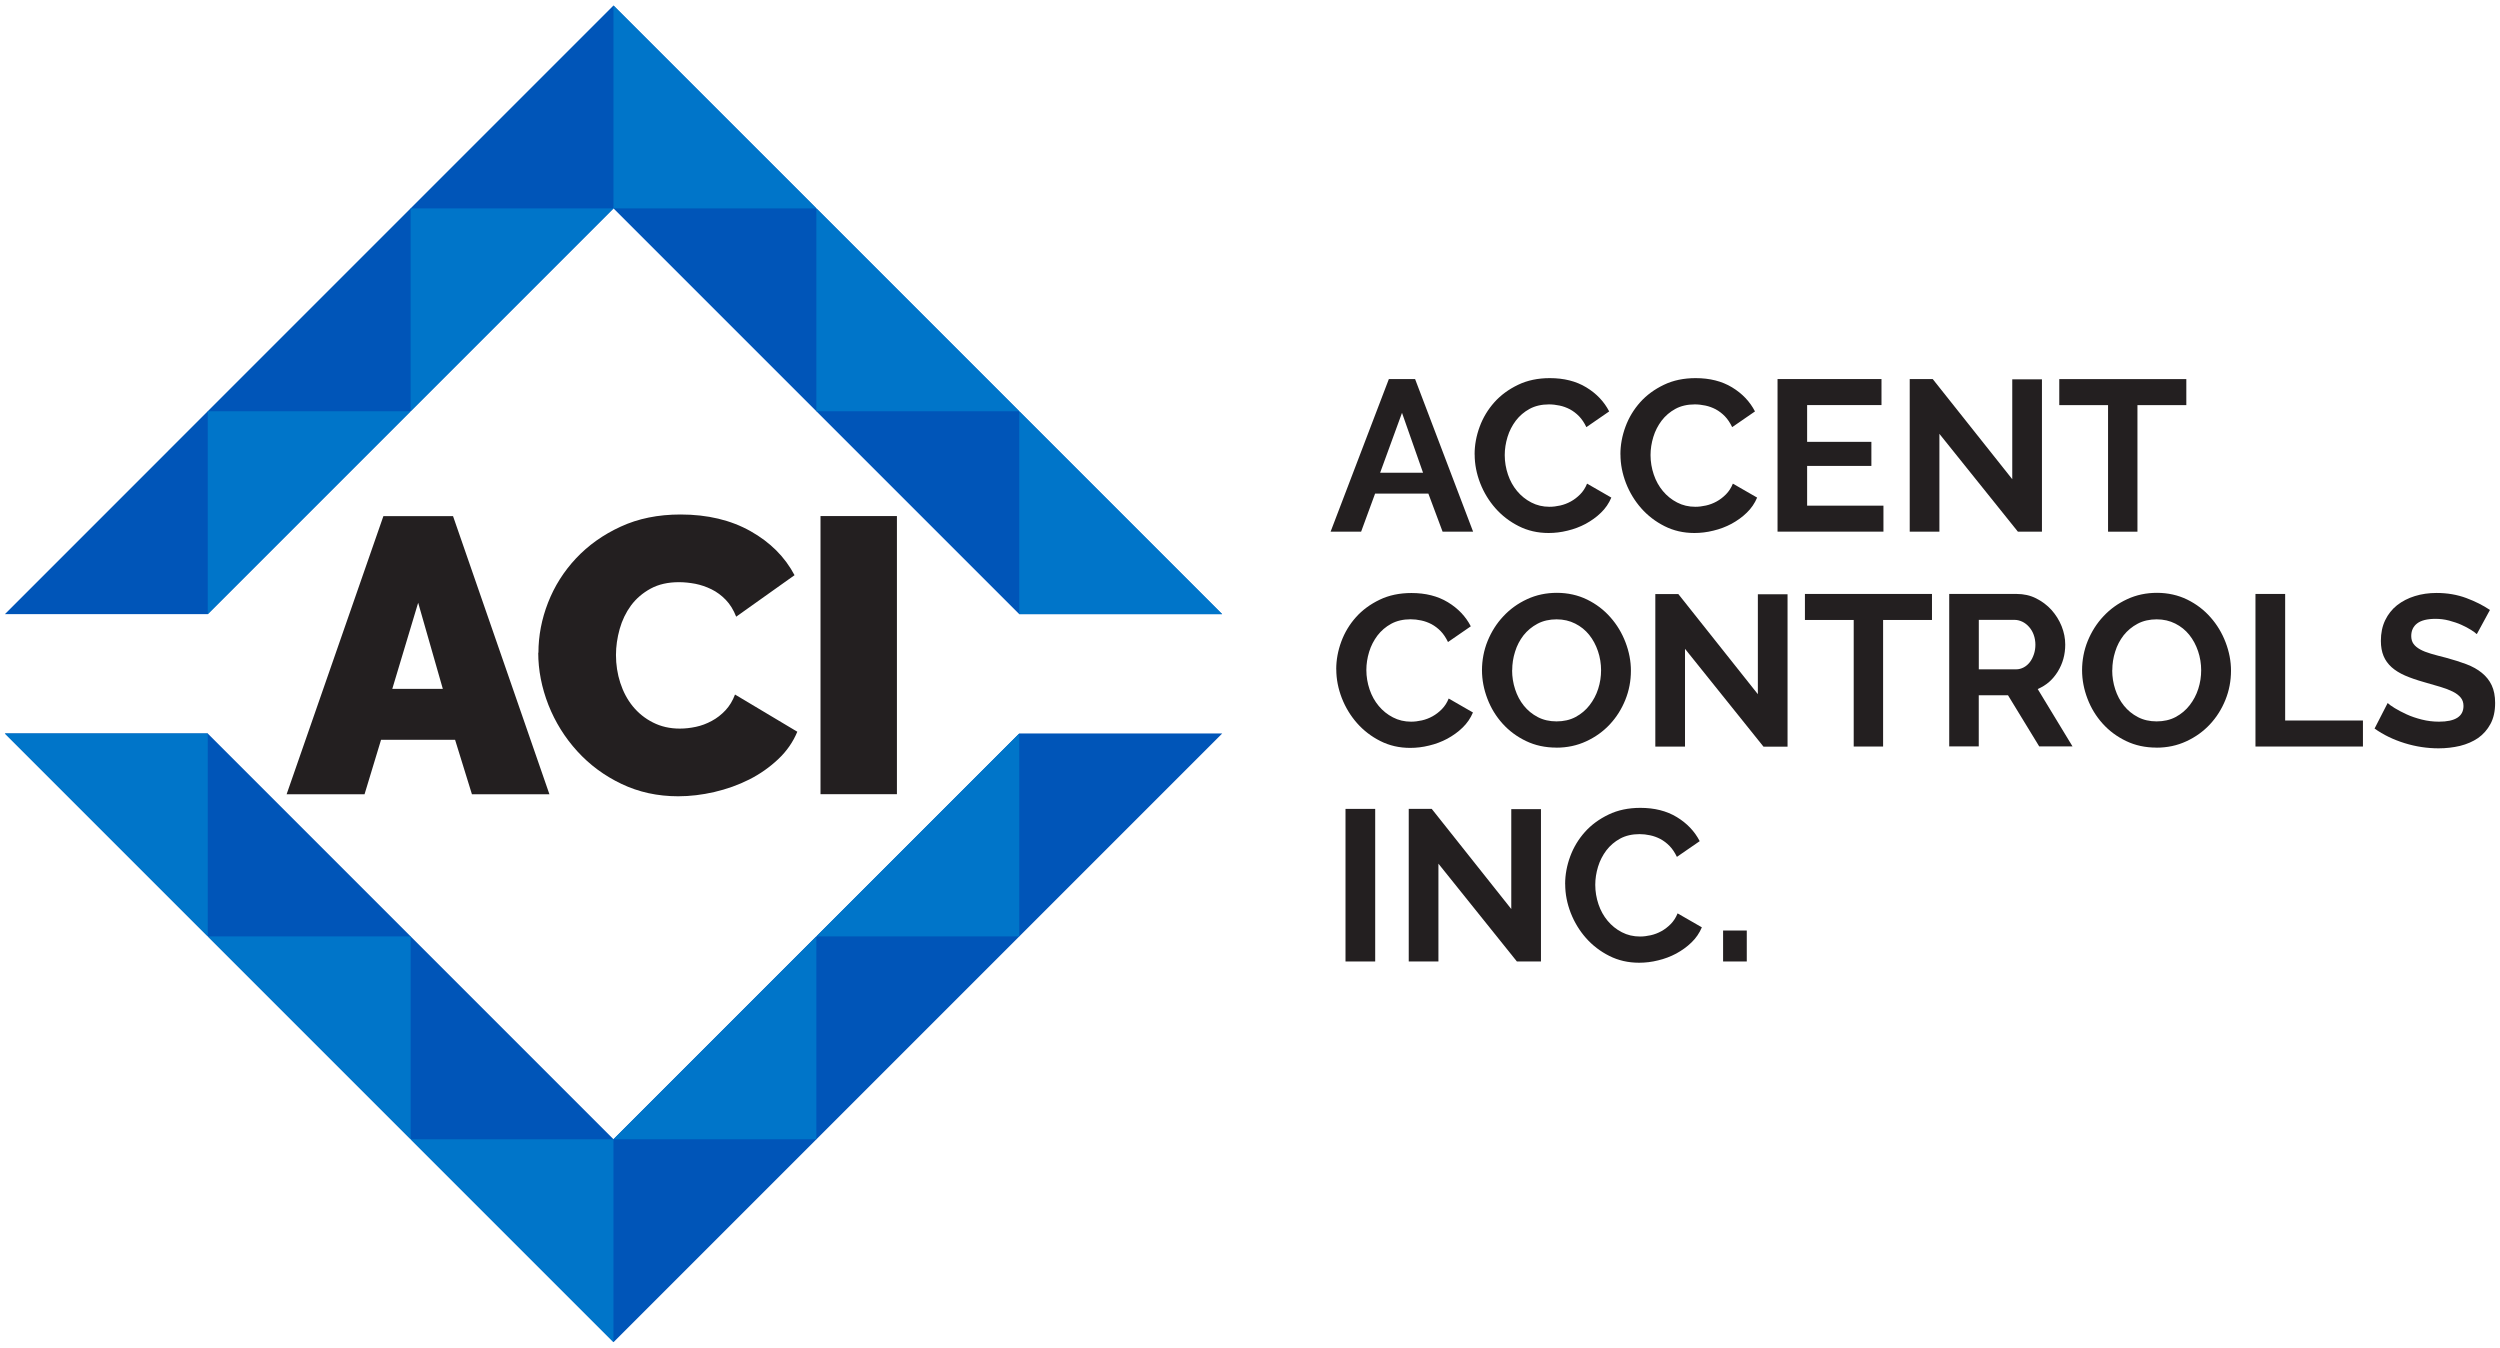 <?xml version="1.0" encoding="UTF-8"?> <svg xmlns="http://www.w3.org/2000/svg" id="Layer_3" viewBox="0 0 512 276"><defs><style> .cls-1 { fill: #0055b8; } .cls-2 { fill: #231f20; } .cls-3 { fill: #0075c9; } </style></defs><path class="cls-1" d="M84.1,84.23l41.55-41.55,41.55,41.55,41.55,41.55h41.55l-41.55-41.55-41.55-41.55L125.64,1.13l-41.55,41.55-41.55,41.55L1,125.78h41.55l41.55-41.55ZM167.19,191.77l-41.55,41.55-41.55-41.55-41.55-41.55H1l41.55,41.55,41.55,41.55,41.55,41.55,41.55-41.55,41.55-41.55,41.55-41.55h-41.55l-41.55,41.55Z"></path><path class="cls-3" d="M167.19,84.23h41.55l-41.55-41.55v41.55ZM125.64,42.68h41.55L125.64,1.13v41.55ZM250.29,125.78l-41.55-41.55v41.55h41.55ZM84.1,84.23l41.55-41.55h-41.55v41.55ZM42.55,125.78l41.55-41.55h-41.55v41.55ZM42.55,191.77l41.55,41.55v-41.55h-41.55ZM125.64,274.87v-41.55h-41.55l41.55,41.55ZM1,150.22l41.55,41.55v-41.55H1ZM167.19,233.32v-41.55l-41.55,41.55h41.55ZM208.74,191.77v-41.55l-41.55,41.55h41.55Z"></path><g><path class="cls-2" d="M78.5,105.7h14.28l19.74,56.96h-15.87l-3.45-11.15h-15.16l-3.38,11.15h-15.96l19.82-56.96h-.02ZM90.69,141.08l-5.05-17.64-5.3,17.64h10.35Z"></path><path class="cls-2" d="M110.27,133.69c0-3.48.66-6.91,1.97-10.27,1.32-3.38,3.22-6.39,5.73-9.07,2.51-2.67,5.56-4.85,9.14-6.49,3.58-1.66,7.67-2.49,12.27-2.49,5.51,0,10.28,1.14,14.32,3.41s7.05,5.28,9.02,9.02l-11.95,8.5c-.54-1.38-1.25-2.54-2.13-3.45s-1.85-1.63-2.93-2.16-2.18-.9-3.32-1.13c-1.14-.21-2.25-.33-3.32-.33-2.25,0-4.19.43-5.82,1.32s-2.96,2.03-4.02,3.45c-1.04,1.42-1.82,3.03-2.32,4.81-.5,1.8-.76,3.57-.76,5.33,0,1.97.29,3.88.88,5.7.59,1.82,1.44,3.43,2.56,4.81,1.13,1.38,2.49,2.49,4.14,3.32,1.63.83,3.46,1.25,5.49,1.25,1.07,0,2.16-.12,3.29-.36s2.2-.64,3.25-1.21c1.04-.55,1.97-1.28,2.8-2.16s1.49-1.97,1.97-3.25l12.76,7.62c-.87,2.09-2.15,3.96-3.9,5.61s-3.72,3.05-5.94,4.17-4.6,1.97-7.13,2.56c-2.54.59-5.02.88-7.43.88-4.22,0-8.08-.85-11.6-2.53s-6.53-3.91-9.07-6.7-4.5-5.94-5.9-9.47c-1.38-3.53-2.09-7.12-2.09-10.75l.02.07Z"></path><path class="cls-2" d="M168.04,162.65v-56.96h15.65v56.96h-15.65Z"></path></g><g><path class="cls-2" d="M284.44,77.63h5.37l11.88,31.25h-6.25l-2.91-7.79h-10.91l-2.86,7.79h-6.25l11.93-31.25h0ZM291.44,96.82l-4.31-12.27-4.48,12.27h8.79Z"></path><path class="cls-2" d="M302,93.04c0-1.9.35-3.79,1.04-5.66.69-1.87,1.7-3.53,3.01-5,1.32-1.47,2.93-2.65,4.85-3.57,1.9-.92,4.09-1.37,6.51-1.37,2.87,0,5.37.62,7.46,1.89s3.65,2.91,4.69,4.93l-4.67,3.22c-.42-.88-.92-1.63-1.49-2.22s-1.21-1.07-1.89-1.44c-.68-.35-1.38-.61-2.11-.76s-1.45-.24-2.16-.24c-1.52,0-2.86.31-3.98.92s-2.06,1.42-2.82,2.41c-.74.99-1.32,2.09-1.7,3.34s-.57,2.49-.57,3.72c0,1.38.23,2.7.66,3.98.43,1.28,1.06,2.41,1.87,3.38s1.77,1.75,2.91,2.34c1.13.59,2.37.88,3.72.88.71,0,1.44-.09,2.2-.26s1.49-.45,2.18-.83,1.33-.87,1.92-1.47,1.06-1.33,1.4-2.18l4.97,2.86c-.5,1.18-1.21,2.22-2.13,3.1-.92.9-1.97,1.64-3.12,2.27-1.16.62-2.41,1.09-3.72,1.4-1.32.33-2.61.48-3.88.48-2.23,0-4.28-.47-6.11-1.4-1.85-.93-3.45-2.16-4.78-3.67s-2.37-3.22-3.12-5.14c-.74-1.92-1.13-3.88-1.13-5.87l-.02-.03Z"></path><path class="cls-2" d="M331.86,93.04c0-1.9.35-3.79,1.04-5.66.69-1.87,1.7-3.53,3.01-5,1.32-1.47,2.93-2.65,4.85-3.57,1.9-.92,4.09-1.37,6.51-1.37,2.87,0,5.37.62,7.46,1.89s3.65,2.91,4.69,4.93l-4.67,3.22c-.42-.88-.92-1.63-1.49-2.22s-1.21-1.07-1.89-1.44c-.68-.35-1.38-.61-2.11-.76s-1.45-.24-2.16-.24c-1.52,0-2.86.31-3.98.92s-2.06,1.42-2.82,2.41c-.74.99-1.32,2.09-1.7,3.34s-.57,2.49-.57,3.72c0,1.38.23,2.7.66,3.98.43,1.28,1.06,2.41,1.87,3.38s1.77,1.75,2.91,2.34c1.13.59,2.37.88,3.72.88.71,0,1.44-.09,2.2-.26s1.49-.45,2.18-.83,1.33-.87,1.92-1.47,1.06-1.33,1.4-2.18l4.97,2.86c-.5,1.18-1.21,2.22-2.13,3.1-.92.9-1.97,1.64-3.12,2.27-1.16.62-2.41,1.09-3.72,1.4-1.32.33-2.61.48-3.88.48-2.23,0-4.28-.47-6.11-1.4-1.85-.93-3.45-2.16-4.78-3.67s-2.37-3.22-3.12-5.14c-.74-1.92-1.13-3.88-1.13-5.87l-.02-.03Z"></path><path class="cls-2" d="M385.73,103.55v5.33h-21.69v-31.25h21.29v5.33h-15.23v7.53h13.16v4.93h-13.16v8.14h15.63v-.02Z"></path><path class="cls-2" d="M397.19,88.85v20.03h-6.08v-31.25h4.71l16.29,20.51v-20.46h6.08v31.2h-4.93s-16.07-20.03-16.07-20.03Z"></path><path class="cls-2" d="M447.74,82.97h-9.99v25.92h-6.02v-25.92h-9.99v-5.33h26.02v5.33h-.02Z"></path><path class="cls-2" d="M273.66,137.05c0-1.9.35-3.79,1.04-5.66.69-1.87,1.7-3.53,3.01-5,1.32-1.47,2.93-2.65,4.85-3.57,1.9-.92,4.09-1.37,6.51-1.37,2.87,0,5.37.62,7.46,1.89s3.65,2.91,4.69,4.93l-4.67,3.22c-.42-.88-.92-1.63-1.49-2.22s-1.21-1.07-1.89-1.44c-.68-.35-1.38-.61-2.11-.76-.73-.16-1.45-.24-2.16-.24-1.52,0-2.86.31-3.98.92s-2.06,1.42-2.82,2.41c-.74.99-1.32,2.09-1.7,3.34s-.57,2.49-.57,3.72c0,1.38.23,2.7.66,3.98.43,1.28,1.06,2.41,1.87,3.38s1.77,1.75,2.91,2.34c1.13.59,2.37.88,3.72.88.71,0,1.44-.09,2.2-.26s1.49-.45,2.18-.83,1.33-.87,1.92-1.47,1.06-1.33,1.4-2.18l4.97,2.86c-.5,1.18-1.21,2.22-2.13,3.1-.92.9-1.97,1.64-3.12,2.27-1.16.62-2.41,1.09-3.72,1.4-1.32.33-2.61.48-3.88.48-2.23,0-4.28-.47-6.11-1.4-1.85-.93-3.45-2.16-4.78-3.67s-2.37-3.22-3.12-5.14c-.74-1.92-1.13-3.88-1.13-5.87l-.02-.03Z"></path><path class="cls-2" d="M318.75,153.11c-2.29,0-4.36-.45-6.23-1.35s-3.46-2.08-4.8-3.57-2.37-3.17-3.1-5.09c-.73-1.9-1.11-3.86-1.11-5.85s.38-4.09,1.16-5.99,1.85-3.6,3.22-5.05c1.37-1.47,2.98-2.63,4.86-3.5,1.87-.87,3.91-1.3,6.11-1.3s4.33.47,6.18,1.38c1.87.92,3.46,2.13,4.78,3.64,1.32,1.49,2.35,3.2,3.08,5.11s1.11,3.84,1.11,5.82c0,2.08-.38,4.07-1.14,5.96-.76,1.89-1.82,3.57-3.17,5.02-1.35,1.45-2.96,2.61-4.85,3.48-1.87.87-3.91,1.3-6.11,1.3h0ZM309.68,137.27c0,1.35.21,2.65.62,3.91s1,2.37,1.78,3.34,1.73,1.75,2.86,2.34,2.41.88,3.84.88,2.77-.29,3.9-.9,2.08-1.4,2.86-2.41,1.37-2.11,1.77-3.36c.4-1.25.59-2.51.59-3.81s-.21-2.65-.64-3.91-1.02-2.37-1.8-3.34-1.73-1.73-2.86-2.3-2.39-.87-3.81-.87-2.77.29-3.91.9c-1.14.61-2.09,1.4-2.86,2.37-.76.99-1.35,2.09-1.73,3.34-.4,1.25-.59,2.51-.59,3.81h-.02Z"></path><path class="cls-2" d="M345.09,132.88v20.03h-6.08v-31.25h4.71l16.29,20.51v-20.46h6.08v31.2h-4.93l-16.07-20.03Z"></path><path class="cls-2" d="M395.65,126.97h-9.99v25.92h-6.02v-25.92h-9.99v-5.33h26.02v5.33h-.02Z"></path><path class="cls-2" d="M399.2,152.89v-31.25h13.81c1.44,0,2.77.29,3.98.9s2.27,1.4,3.15,2.37c.88.99,1.58,2.09,2.08,3.34s.74,2.51.74,3.76c0,2.03-.5,3.86-1.52,5.52s-2.39,2.86-4.12,3.58l7.13,11.75h-6.82l-6.39-10.47h-5.99v10.47h-6.08l.02.02ZM405.28,137.08h7.62c.55,0,1.07-.14,1.56-.4s.9-.62,1.25-1.07.62-.99.83-1.61.31-1.28.31-1.97-.12-1.4-.35-2.03-.55-1.16-.95-1.61-.85-.81-1.37-1.06c-.52-.24-1.04-.38-1.56-.38h-7.36v10.13h.02Z"></path><path class="cls-2" d="M441.65,153.11c-2.29,0-4.36-.45-6.23-1.35-1.87-.9-3.46-2.08-4.8-3.57s-2.37-3.17-3.1-5.09c-.73-1.9-1.11-3.86-1.11-5.85s.38-4.09,1.16-5.99,1.85-3.6,3.22-5.05c1.37-1.47,2.98-2.63,4.86-3.5,1.87-.87,3.91-1.3,6.11-1.3s4.33.47,6.18,1.38c1.87.92,3.46,2.13,4.78,3.64,1.32,1.49,2.35,3.2,3.08,5.11s1.11,3.84,1.11,5.82c0,2.08-.38,4.07-1.14,5.96-.76,1.89-1.82,3.57-3.17,5.02-1.35,1.45-2.96,2.61-4.85,3.48-1.87.87-3.91,1.3-6.11,1.3h0ZM432.58,137.27c0,1.35.21,2.65.62,3.91s1,2.37,1.78,3.34,1.73,1.75,2.86,2.34,2.41.88,3.84.88,2.77-.29,3.9-.9,2.08-1.4,2.86-2.41c.78-1,1.37-2.11,1.77-3.36.4-1.25.59-2.51.59-3.81s-.21-2.65-.64-3.91-1.02-2.37-1.8-3.34-1.73-1.73-2.86-2.3-2.39-.87-3.81-.87-2.77.29-3.91.9-2.09,1.4-2.86,2.37c-.76.99-1.35,2.09-1.73,3.34-.4,1.25-.59,2.51-.59,3.81h-.02Z"></path><path class="cls-2" d="M461.92,152.89v-31.25h6.08v25.92h15.93v5.33h-22Z"></path><path class="cls-2" d="M507.19,129.83c-.21-.21-.57-.48-1.13-.83-.54-.35-1.21-.69-1.97-1.04s-1.63-.62-2.53-.87c-.92-.24-1.84-.35-2.77-.35-1.68,0-2.93.31-3.74.92s-1.23,1.49-1.23,2.6c0,.64.16,1.18.47,1.61s.76.8,1.35,1.13,1.33.62,2.22.88c.9.26,1.92.54,3.1.83,1.52.42,2.91.85,4.15,1.32,1.25.47,2.3,1.06,3.17,1.77s1.54,1.54,2.01,2.53.71,2.2.71,3.64c0,1.68-.31,3.1-.95,4.29s-1.49,2.15-2.54,2.89c-1.07.73-2.3,1.26-3.7,1.61-1.4.33-2.86.5-4.38.5-2.35,0-4.67-.35-6.96-1.06-2.29-.71-4.35-1.7-6.16-2.99l2.68-5.23c.26.26.74.61,1.44,1.04s1.51.85,2.44,1.28,1.97.78,3.12,1.07,2.32.43,3.51.43c3.34,0,5.02-1.07,5.02-3.22,0-.68-.19-1.25-.57-1.71s-.92-.88-1.63-1.23-1.56-.68-2.54-.97-2.11-.62-3.34-.97c-1.49-.42-2.79-.87-3.9-1.35-1.09-.48-2.03-1.06-2.75-1.71s-1.28-1.42-1.64-2.29c-.36-.87-.55-1.9-.55-3.1,0-1.59.29-2.99.88-4.22s1.4-2.25,2.44-3.08c1.04-.81,2.25-1.44,3.64-1.87,1.38-.43,2.86-.64,4.45-.64,2.2,0,4.22.35,6.08,1.04s3.46,1.51,4.85,2.44l-2.68,4.93-.03-.02Z"></path><path class="cls-2" d="M275.56,196.91v-31.25h6.08v31.25h-6.08Z"></path><path class="cls-2" d="M294.59,176.88v20.03h-6.08v-31.25h4.71l16.29,20.51v-20.46h6.08v31.2h-4.93l-16.07-20.03Z"></path><path class="cls-2" d="M320.54,181.05c0-1.9.35-3.79,1.04-5.66.69-1.87,1.7-3.53,3.01-5,1.32-1.47,2.93-2.65,4.85-3.57,1.9-.92,4.09-1.37,6.51-1.37,2.87,0,5.37.62,7.46,1.89s3.65,2.91,4.69,4.93l-4.67,3.22c-.42-.88-.92-1.63-1.49-2.22s-1.21-1.07-1.89-1.44c-.68-.35-1.38-.61-2.11-.76-.73-.16-1.45-.24-2.16-.24-1.52,0-2.86.31-3.98.92s-2.06,1.42-2.82,2.41c-.74.99-1.32,2.09-1.7,3.34s-.57,2.49-.57,3.72c0,1.38.23,2.7.66,3.98.43,1.28,1.06,2.41,1.87,3.38s1.77,1.75,2.91,2.34c1.13.59,2.37.88,3.72.88.71,0,1.44-.09,2.2-.26s1.49-.45,2.18-.83,1.33-.87,1.92-1.47,1.06-1.33,1.4-2.18l4.97,2.86c-.5,1.18-1.21,2.22-2.13,3.1-.92.9-1.97,1.64-3.12,2.27-1.16.62-2.41,1.09-3.72,1.4-1.32.33-2.61.48-3.88.48-2.23,0-4.28-.47-6.11-1.4-1.85-.93-3.45-2.16-4.78-3.67s-2.37-3.22-3.12-5.14c-.74-1.92-1.13-3.88-1.13-5.87l-.02-.03Z"></path><path class="cls-2" d="M352.89,196.91v-6.34h4.85v6.34h-4.85Z"></path></g></svg> 